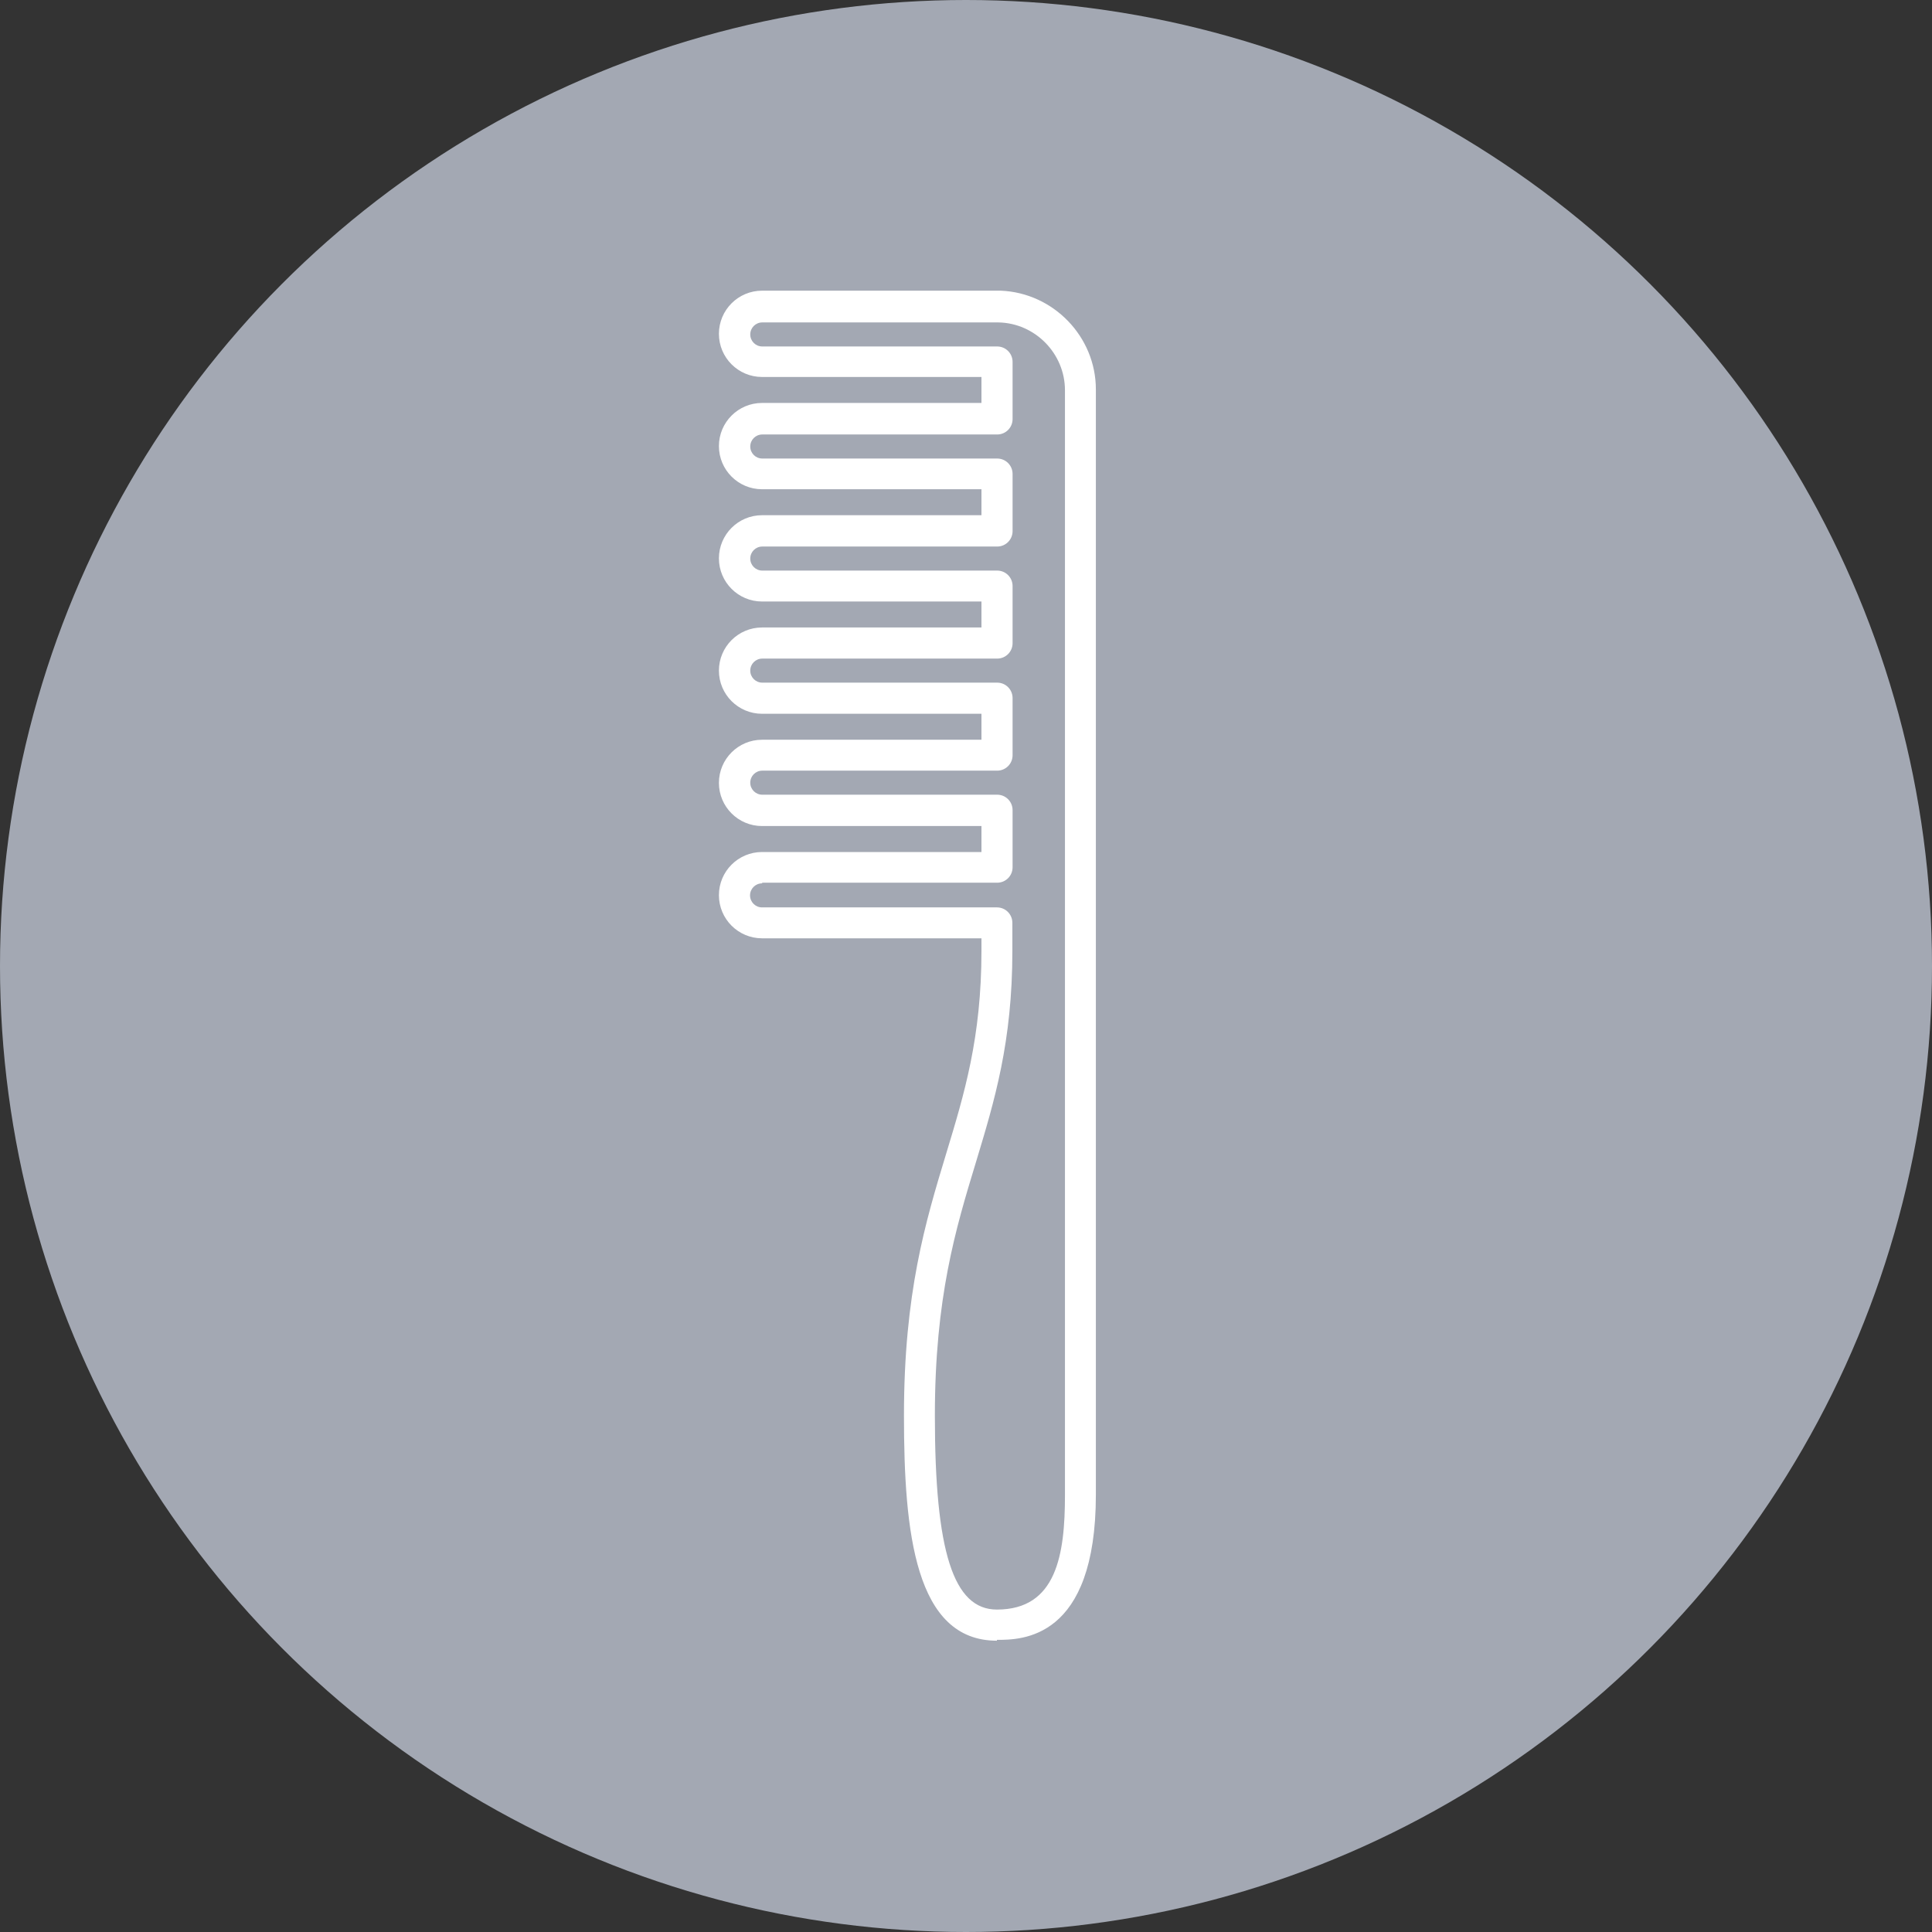 <?xml version="1.0" encoding="UTF-8"?> <svg xmlns="http://www.w3.org/2000/svg" id="_レイヤー_2" data-name="レイヤー_2" viewBox="0 0 90 90"><rect x="0" y="0" width="90" height="90" fill="#333333" stroke="none"/><defs><style> .cls-1 { fill: #a3a8b3; } .cls-2 { fill: #fff; } </style></defs><g id="_レイヤー_1-2" data-name="レイヤー_1"><g><circle class="cls-1" cx="45" cy="45" r="45"></circle><path class="cls-2" d="M46.44,76.43c-3.81,0-4.33-5.04-4.33-10.48,0-5.72,1-9.02,1.97-12.22.84-2.77,1.64-5.39,1.64-9.44v-.58h-10.22c-1.11,0-2.01-.9-2.01-2.01s.9-2.01,2.01-2.01h10.22v-1.21h-10.22c-1.11,0-2.01-.9-2.01-2.01s.9-2.01,2.01-2.01h10.22v-1.21h-10.22c-1.11,0-2.01-.9-2.01-2.01s.9-2.01,2.01-2.01h10.22v-1.21h-10.22c-1.11,0-2.01-.9-2.01-2.01s.9-2.01,2.01-2.01h10.22v-1.21h-10.22c-1.11,0-2.01-.9-2.01-2.01s.9-2.01,2.01-2.01h10.22v-1.21h-10.22c-1.11,0-2.01-.9-2.01-2.01s.9-2.01,2.01-2.01h11.02s.07,0,.1,0c2.45.1,4.43,2.14,4.43,4.6v51.48c0,6.77-3.47,6.77-4.61,6.77ZM35.5,41.15c-.31,0-.56.25-.56.56s.25.56.56.56h10.94c.4,0,.72.32.72.72v1.3c0,4.26-.83,6.98-1.7,9.86-.94,3.09-1.91,6.29-1.91,11.8,0,6.33.86,9.03,2.89,9.03,2.78,0,3.17-2.56,3.17-5.33V18.18c0-1.71-1.39-3.13-3.1-3.16-.02,0-.04,0-.06,0h-10.94c-.31,0-.56.25-.56.56s.25.56.56.56h10.94c.4,0,.72.32.72.72v2.66c0,.4-.32.72-.72.72h-10.94c-.31,0-.56.25-.56.56s.25.56.56.56h10.94c.4,0,.72.32.72.72v2.66c0,.4-.32.72-.72.72h-10.94c-.31,0-.56.25-.56.56s.25.56.56.56h10.94c.4,0,.72.32.72.72v2.66c0,.4-.32.72-.72.72h-10.94c-.31,0-.56.25-.56.56s.25.56.56.56h10.94c.4,0,.72.32.72.72v2.66c0,.4-.32.72-.72.72h-10.94c-.31,0-.56.25-.56.56s.25.56.56.56h10.94c.4,0,.72.32.72.72v2.66c0,.4-.32.72-.72.72h-10.94Z"></path></g></g></svg> 